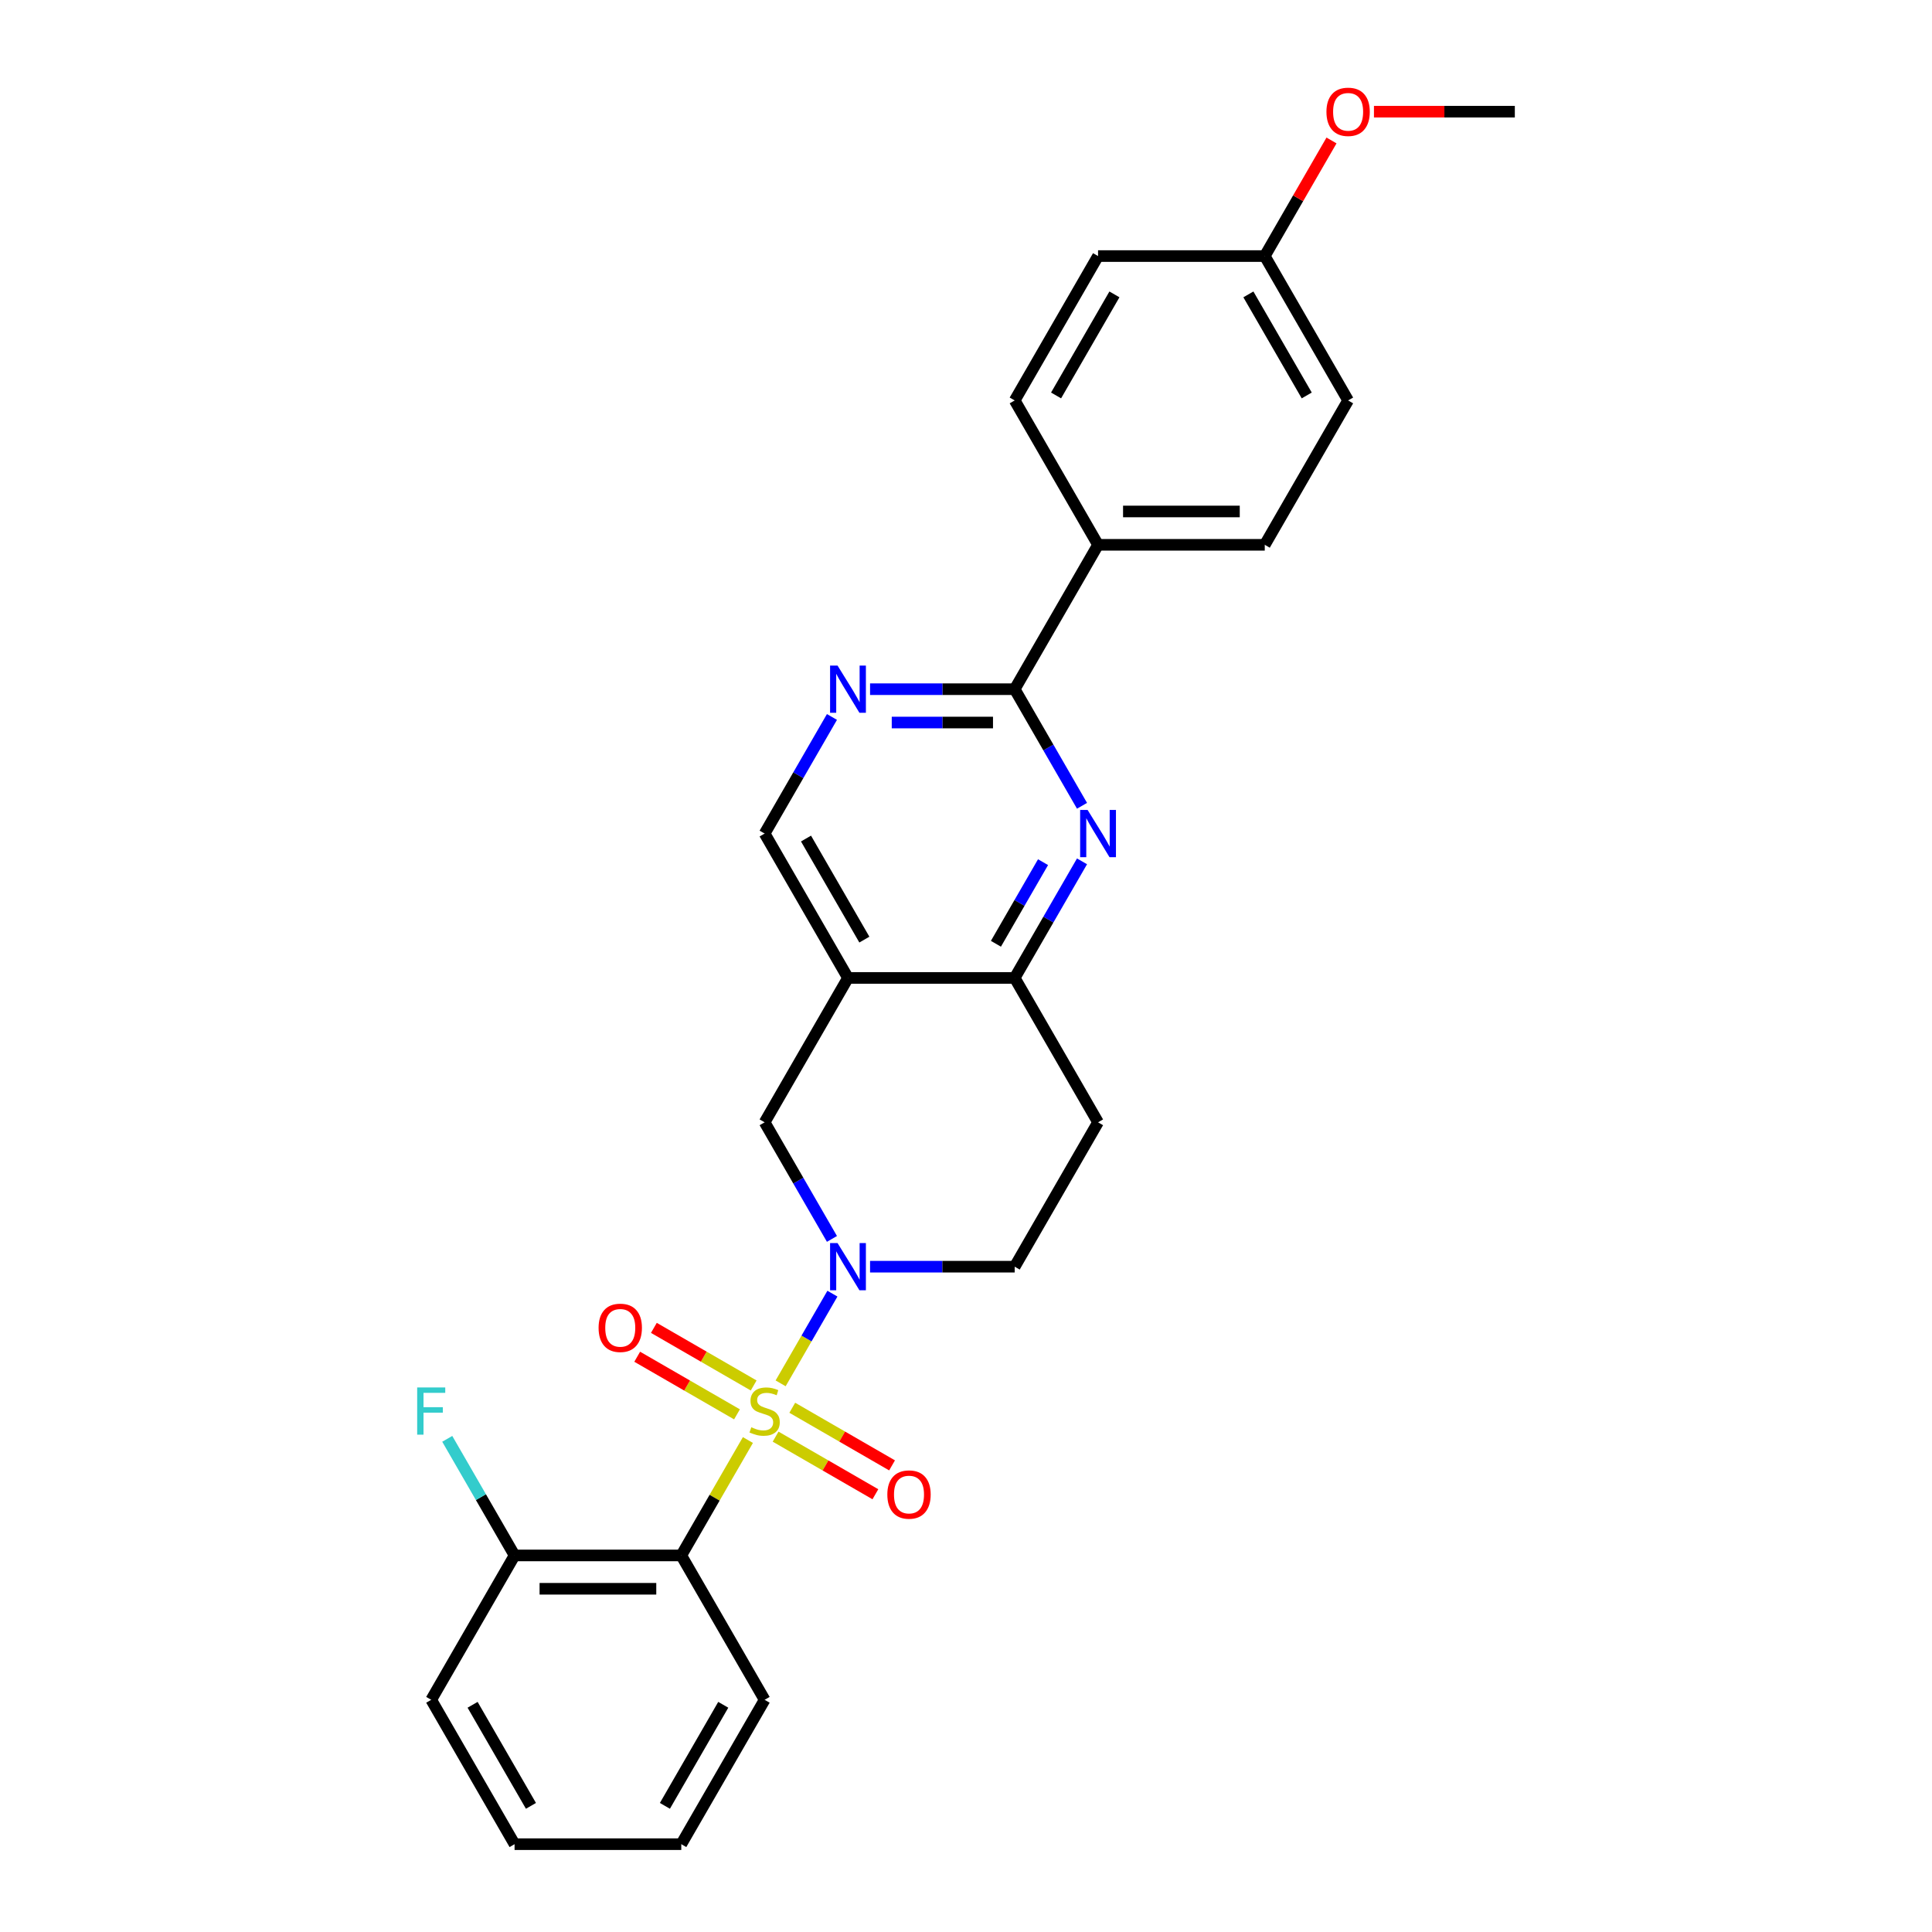 <?xml version='1.0' encoding='iso-8859-1'?>
<svg version='1.1' baseProfile='full'
              xmlns='http://www.w3.org/2000/svg'
                      xmlns:rdkit='http://www.rdkit.org/xml'
                      xmlns:xlink='http://www.w3.org/1999/xlink'
                  xml:space='preserve'
width='1000px' height='1000px' viewBox='0 0 1000 1000'>
<!-- END OF HEADER -->
<rect style='opacity:1.0;fill:#FFFFFF;stroke:none' width='1000' height='1000' x='0' y='0'> </rect>
<path class='bond-0' d='M 404.052,716.021 L 417.454,692.808' style='fill:none;fill-rule:evenodd;stroke:#CCCC00;stroke-width:6px;stroke-linecap:butt;stroke-linejoin:miter;stroke-opacity:1' />
<path class='bond-0' d='M 417.454,692.808 L 430.856,669.596' style='fill:none;fill-rule:evenodd;stroke:#0000FF;stroke-width:6px;stroke-linecap:butt;stroke-linejoin:miter;stroke-opacity:1' />
<path class='bond-1' d='M 387.114,745.359 L 369.871,775.224' style='fill:none;fill-rule:evenodd;stroke:#CCCC00;stroke-width:6px;stroke-linecap:butt;stroke-linejoin:miter;stroke-opacity:1' />
<path class='bond-1' d='M 369.871,775.224 L 352.628,805.09' style='fill:none;fill-rule:evenodd;stroke:#000000;stroke-width:6px;stroke-linecap:butt;stroke-linejoin:miter;stroke-opacity:1' />
<path class='bond-8' d='M 401.45,743.604 L 427.275,758.514' style='fill:none;fill-rule:evenodd;stroke:#CCCC00;stroke-width:6px;stroke-linecap:butt;stroke-linejoin:miter;stroke-opacity:1' />
<path class='bond-8' d='M 427.275,758.514 L 453.1,773.423' style='fill:none;fill-rule:evenodd;stroke:#FF0000;stroke-width:6px;stroke-linecap:butt;stroke-linejoin:miter;stroke-opacity:1' />
<path class='bond-8' d='M 410.079,728.658 L 435.904,743.568' style='fill:none;fill-rule:evenodd;stroke:#CCCC00;stroke-width:6px;stroke-linecap:butt;stroke-linejoin:miter;stroke-opacity:1' />
<path class='bond-8' d='M 435.904,743.568 L 461.728,758.478' style='fill:none;fill-rule:evenodd;stroke:#FF0000;stroke-width:6px;stroke-linecap:butt;stroke-linejoin:miter;stroke-opacity:1' />
<path class='bond-9' d='M 390.095,717.12 L 364.27,702.21' style='fill:none;fill-rule:evenodd;stroke:#CCCC00;stroke-width:6px;stroke-linecap:butt;stroke-linejoin:miter;stroke-opacity:1' />
<path class='bond-9' d='M 364.27,702.21 L 338.445,687.3' style='fill:none;fill-rule:evenodd;stroke:#FF0000;stroke-width:6px;stroke-linecap:butt;stroke-linejoin:miter;stroke-opacity:1' />
<path class='bond-9' d='M 381.466,732.066 L 355.641,717.156' style='fill:none;fill-rule:evenodd;stroke:#CCCC00;stroke-width:6px;stroke-linecap:butt;stroke-linejoin:miter;stroke-opacity:1' />
<path class='bond-9' d='M 355.641,717.156 L 329.816,702.246' style='fill:none;fill-rule:evenodd;stroke:#FF0000;stroke-width:6px;stroke-linecap:butt;stroke-linejoin:miter;stroke-opacity:1' />
<path class='bond-7' d='M 430.617,641.258 L 413.195,611.082' style='fill:none;fill-rule:evenodd;stroke:#0000FF;stroke-width:6px;stroke-linecap:butt;stroke-linejoin:miter;stroke-opacity:1' />
<path class='bond-7' d='M 413.195,611.082 L 395.772,580.906' style='fill:none;fill-rule:evenodd;stroke:#000000;stroke-width:6px;stroke-linecap:butt;stroke-linejoin:miter;stroke-opacity:1' />
<path class='bond-11' d='M 450.341,655.634 L 487.773,655.634' style='fill:none;fill-rule:evenodd;stroke:#0000FF;stroke-width:6px;stroke-linecap:butt;stroke-linejoin:miter;stroke-opacity:1' />
<path class='bond-11' d='M 487.773,655.634 L 525.205,655.634' style='fill:none;fill-rule:evenodd;stroke:#000000;stroke-width:6px;stroke-linecap:butt;stroke-linejoin:miter;stroke-opacity:1' />
<path class='bond-14' d='M 352.628,805.09 L 266.34,805.09' style='fill:none;fill-rule:evenodd;stroke:#000000;stroke-width:6px;stroke-linecap:butt;stroke-linejoin:miter;stroke-opacity:1' />
<path class='bond-14' d='M 339.685,822.347 L 279.283,822.347' style='fill:none;fill-rule:evenodd;stroke:#000000;stroke-width:6px;stroke-linecap:butt;stroke-linejoin:miter;stroke-opacity:1' />
<path class='bond-18' d='M 352.628,805.09 L 395.772,879.818' style='fill:none;fill-rule:evenodd;stroke:#000000;stroke-width:6px;stroke-linecap:butt;stroke-linejoin:miter;stroke-opacity:1' />
<path class='bond-2' d='M 560.049,445.826 L 542.627,476.002' style='fill:none;fill-rule:evenodd;stroke:#0000FF;stroke-width:6px;stroke-linecap:butt;stroke-linejoin:miter;stroke-opacity:1' />
<path class='bond-2' d='M 542.627,476.002 L 525.205,506.178' style='fill:none;fill-rule:evenodd;stroke:#000000;stroke-width:6px;stroke-linecap:butt;stroke-linejoin:miter;stroke-opacity:1' />
<path class='bond-2' d='M 539.877,446.25 L 527.681,467.373' style='fill:none;fill-rule:evenodd;stroke:#0000FF;stroke-width:6px;stroke-linecap:butt;stroke-linejoin:miter;stroke-opacity:1' />
<path class='bond-2' d='M 527.681,467.373 L 515.486,488.497' style='fill:none;fill-rule:evenodd;stroke:#000000;stroke-width:6px;stroke-linecap:butt;stroke-linejoin:miter;stroke-opacity:1' />
<path class='bond-3' d='M 560.049,417.075 L 542.627,386.899' style='fill:none;fill-rule:evenodd;stroke:#0000FF;stroke-width:6px;stroke-linecap:butt;stroke-linejoin:miter;stroke-opacity:1' />
<path class='bond-3' d='M 542.627,386.899 L 525.205,356.723' style='fill:none;fill-rule:evenodd;stroke:#000000;stroke-width:6px;stroke-linecap:butt;stroke-linejoin:miter;stroke-opacity:1' />
<path class='bond-13' d='M 525.205,356.723 L 568.349,281.995' style='fill:none;fill-rule:evenodd;stroke:#000000;stroke-width:6px;stroke-linecap:butt;stroke-linejoin:miter;stroke-opacity:1' />
<path class='bond-29' d='M 525.205,356.723 L 487.773,356.723' style='fill:none;fill-rule:evenodd;stroke:#000000;stroke-width:6px;stroke-linecap:butt;stroke-linejoin:miter;stroke-opacity:1' />
<path class='bond-29' d='M 487.773,356.723 L 450.341,356.723' style='fill:none;fill-rule:evenodd;stroke:#0000FF;stroke-width:6px;stroke-linecap:butt;stroke-linejoin:miter;stroke-opacity:1' />
<path class='bond-29' d='M 513.975,373.98 L 487.773,373.98' style='fill:none;fill-rule:evenodd;stroke:#000000;stroke-width:6px;stroke-linecap:butt;stroke-linejoin:miter;stroke-opacity:1' />
<path class='bond-29' d='M 487.773,373.98 L 461.571,373.98' style='fill:none;fill-rule:evenodd;stroke:#0000FF;stroke-width:6px;stroke-linecap:butt;stroke-linejoin:miter;stroke-opacity:1' />
<path class='bond-4' d='M 438.917,506.178 L 395.772,580.906' style='fill:none;fill-rule:evenodd;stroke:#000000;stroke-width:6px;stroke-linecap:butt;stroke-linejoin:miter;stroke-opacity:1' />
<path class='bond-10' d='M 438.917,506.178 L 395.772,431.45' style='fill:none;fill-rule:evenodd;stroke:#000000;stroke-width:6px;stroke-linecap:butt;stroke-linejoin:miter;stroke-opacity:1' />
<path class='bond-10' d='M 447.39,486.34 L 417.19,434.031' style='fill:none;fill-rule:evenodd;stroke:#000000;stroke-width:6px;stroke-linecap:butt;stroke-linejoin:miter;stroke-opacity:1' />
<path class='bond-28' d='M 438.917,506.178 L 525.205,506.178' style='fill:none;fill-rule:evenodd;stroke:#000000;stroke-width:6px;stroke-linecap:butt;stroke-linejoin:miter;stroke-opacity:1' />
<path class='bond-5' d='M 525.205,506.178 L 568.349,580.906' style='fill:none;fill-rule:evenodd;stroke:#000000;stroke-width:6px;stroke-linecap:butt;stroke-linejoin:miter;stroke-opacity:1' />
<path class='bond-6' d='M 430.617,371.098 L 413.195,401.274' style='fill:none;fill-rule:evenodd;stroke:#0000FF;stroke-width:6px;stroke-linecap:butt;stroke-linejoin:miter;stroke-opacity:1' />
<path class='bond-6' d='M 413.195,401.274 L 395.772,431.45' style='fill:none;fill-rule:evenodd;stroke:#000000;stroke-width:6px;stroke-linecap:butt;stroke-linejoin:miter;stroke-opacity:1' />
<path class='bond-12' d='M 525.205,655.634 L 568.349,580.906' style='fill:none;fill-rule:evenodd;stroke:#000000;stroke-width:6px;stroke-linecap:butt;stroke-linejoin:miter;stroke-opacity:1' />
<path class='bond-15' d='M 568.349,281.995 L 654.637,281.995' style='fill:none;fill-rule:evenodd;stroke:#000000;stroke-width:6px;stroke-linecap:butt;stroke-linejoin:miter;stroke-opacity:1' />
<path class='bond-15' d='M 581.292,264.737 L 641.694,264.737' style='fill:none;fill-rule:evenodd;stroke:#000000;stroke-width:6px;stroke-linecap:butt;stroke-linejoin:miter;stroke-opacity:1' />
<path class='bond-16' d='M 568.349,281.995 L 525.205,207.267' style='fill:none;fill-rule:evenodd;stroke:#000000;stroke-width:6px;stroke-linecap:butt;stroke-linejoin:miter;stroke-opacity:1' />
<path class='bond-17' d='M 266.34,805.09 L 248.918,774.914' style='fill:none;fill-rule:evenodd;stroke:#000000;stroke-width:6px;stroke-linecap:butt;stroke-linejoin:miter;stroke-opacity:1' />
<path class='bond-17' d='M 248.918,774.914 L 231.496,744.737' style='fill:none;fill-rule:evenodd;stroke:#33CCCC;stroke-width:6px;stroke-linecap:butt;stroke-linejoin:miter;stroke-opacity:1' />
<path class='bond-23' d='M 266.34,805.09 L 223.196,879.818' style='fill:none;fill-rule:evenodd;stroke:#000000;stroke-width:6px;stroke-linecap:butt;stroke-linejoin:miter;stroke-opacity:1' />
<path class='bond-21' d='M 654.637,281.995 L 697.781,207.267' style='fill:none;fill-rule:evenodd;stroke:#000000;stroke-width:6px;stroke-linecap:butt;stroke-linejoin:miter;stroke-opacity:1' />
<path class='bond-20' d='M 525.205,207.267 L 568.349,132.539' style='fill:none;fill-rule:evenodd;stroke:#000000;stroke-width:6px;stroke-linecap:butt;stroke-linejoin:miter;stroke-opacity:1' />
<path class='bond-20' d='M 546.622,204.686 L 576.823,152.377' style='fill:none;fill-rule:evenodd;stroke:#000000;stroke-width:6px;stroke-linecap:butt;stroke-linejoin:miter;stroke-opacity:1' />
<path class='bond-25' d='M 395.772,879.818 L 352.628,954.545' style='fill:none;fill-rule:evenodd;stroke:#000000;stroke-width:6px;stroke-linecap:butt;stroke-linejoin:miter;stroke-opacity:1' />
<path class='bond-25' d='M 374.355,882.398 L 344.154,934.707' style='fill:none;fill-rule:evenodd;stroke:#000000;stroke-width:6px;stroke-linecap:butt;stroke-linejoin:miter;stroke-opacity:1' />
<path class='bond-19' d='M 654.637,132.539 L 568.349,132.539' style='fill:none;fill-rule:evenodd;stroke:#000000;stroke-width:6px;stroke-linecap:butt;stroke-linejoin:miter;stroke-opacity:1' />
<path class='bond-22' d='M 654.637,132.539 L 671.91,102.622' style='fill:none;fill-rule:evenodd;stroke:#000000;stroke-width:6px;stroke-linecap:butt;stroke-linejoin:miter;stroke-opacity:1' />
<path class='bond-22' d='M 671.91,102.622 L 689.183,72.704' style='fill:none;fill-rule:evenodd;stroke:#FF0000;stroke-width:6px;stroke-linecap:butt;stroke-linejoin:miter;stroke-opacity:1' />
<path class='bond-30' d='M 654.637,132.539 L 697.781,207.267' style='fill:none;fill-rule:evenodd;stroke:#000000;stroke-width:6px;stroke-linecap:butt;stroke-linejoin:miter;stroke-opacity:1' />
<path class='bond-30' d='M 646.163,152.377 L 676.364,204.686' style='fill:none;fill-rule:evenodd;stroke:#000000;stroke-width:6px;stroke-linecap:butt;stroke-linejoin:miter;stroke-opacity:1' />
<path class='bond-24' d='M 711.156,57.811 L 747.613,57.811' style='fill:none;fill-rule:evenodd;stroke:#FF0000;stroke-width:6px;stroke-linecap:butt;stroke-linejoin:miter;stroke-opacity:1' />
<path class='bond-24' d='M 747.613,57.811 L 784.07,57.811' style='fill:none;fill-rule:evenodd;stroke:#000000;stroke-width:6px;stroke-linecap:butt;stroke-linejoin:miter;stroke-opacity:1' />
<path class='bond-27' d='M 223.196,879.818 L 266.34,954.545' style='fill:none;fill-rule:evenodd;stroke:#000000;stroke-width:6px;stroke-linecap:butt;stroke-linejoin:miter;stroke-opacity:1' />
<path class='bond-27' d='M 244.613,882.398 L 274.814,934.707' style='fill:none;fill-rule:evenodd;stroke:#000000;stroke-width:6px;stroke-linecap:butt;stroke-linejoin:miter;stroke-opacity:1' />
<path class='bond-26' d='M 352.628,954.545 L 266.34,954.545' style='fill:none;fill-rule:evenodd;stroke:#000000;stroke-width:6px;stroke-linecap:butt;stroke-linejoin:miter;stroke-opacity:1' />
<path  class='atom-0' d='M 388.869 738.749
Q 389.145 738.853, 390.284 739.336
Q 391.423 739.819, 392.666 740.13
Q 393.943 740.406, 395.186 740.406
Q 397.498 740.406, 398.844 739.301
Q 400.19 738.162, 400.19 736.195
Q 400.19 734.849, 399.5 734.02
Q 398.844 733.192, 397.809 732.743
Q 396.773 732.295, 395.048 731.777
Q 392.873 731.121, 391.561 730.5
Q 390.284 729.879, 389.352 728.567
Q 388.455 727.255, 388.455 725.046
Q 388.455 721.975, 390.526 720.076
Q 392.631 718.178, 396.773 718.178
Q 399.604 718.178, 402.813 719.524
L 402.02 722.182
Q 399.086 720.974, 396.877 720.974
Q 394.495 720.974, 393.184 721.975
Q 391.872 722.941, 391.907 724.632
Q 391.907 725.944, 392.562 726.738
Q 393.253 727.532, 394.219 727.98
Q 395.22 728.429, 396.877 728.947
Q 399.086 729.637, 400.397 730.327
Q 401.709 731.018, 402.641 732.433
Q 403.607 733.813, 403.607 736.195
Q 403.607 739.577, 401.329 741.407
Q 399.086 743.202, 395.324 743.202
Q 393.149 743.202, 391.492 742.718
Q 389.87 742.27, 387.937 741.476
L 388.869 738.749
' fill='#CCCC00'/>
<path  class='atom-1' d='M 433.515 643.416
L 441.522 656.359
Q 442.316 657.636, 443.593 659.948
Q 444.87 662.261, 444.939 662.399
L 444.939 643.416
L 448.184 643.416
L 448.184 667.852
L 444.836 667.852
L 436.242 653.701
Q 435.241 652.044, 434.171 650.146
Q 433.135 648.248, 432.825 647.661
L 432.825 667.852
L 429.649 667.852
L 429.649 643.416
L 433.515 643.416
' fill='#0000FF'/>
<path  class='atom-3' d='M 562.947 419.232
L 570.955 432.175
Q 571.749 433.452, 573.026 435.765
Q 574.303 438.077, 574.372 438.215
L 574.372 419.232
L 577.616 419.232
L 577.616 443.669
L 574.268 443.669
L 565.674 429.518
Q 564.673 427.861, 563.603 425.962
Q 562.568 424.064, 562.257 423.477
L 562.257 443.669
L 559.082 443.669
L 559.082 419.232
L 562.947 419.232
' fill='#0000FF'/>
<path  class='atom-7' d='M 433.515 344.504
L 441.522 357.447
Q 442.316 358.724, 443.593 361.037
Q 444.87 363.349, 444.939 363.488
L 444.939 344.504
L 448.184 344.504
L 448.184 368.941
L 444.836 368.941
L 436.242 354.79
Q 435.241 353.133, 434.171 351.235
Q 433.135 349.336, 432.825 348.749
L 432.825 368.941
L 429.649 368.941
L 429.649 344.504
L 433.515 344.504
' fill='#0000FF'/>
<path  class='atom-9' d='M 459.283 773.575
Q 459.283 767.707, 462.182 764.428
Q 465.081 761.15, 470.5 761.15
Q 475.919 761.15, 478.818 764.428
Q 481.718 767.707, 481.718 773.575
Q 481.718 779.512, 478.784 782.894
Q 475.85 786.242, 470.5 786.242
Q 465.116 786.242, 462.182 782.894
Q 459.283 779.546, 459.283 773.575
M 470.5 783.481
Q 474.228 783.481, 476.23 780.996
Q 478.266 778.476, 478.266 773.575
Q 478.266 768.777, 476.23 766.361
Q 474.228 763.911, 470.5 763.911
Q 466.773 763.911, 464.736 766.327
Q 462.734 768.743, 462.734 773.575
Q 462.734 778.511, 464.736 780.996
Q 466.773 783.481, 470.5 783.481
' fill='#FF0000'/>
<path  class='atom-10' d='M 309.827 687.287
Q 309.827 681.419, 312.726 678.14
Q 315.626 674.861, 321.044 674.861
Q 326.463 674.861, 329.363 678.14
Q 332.262 681.419, 332.262 687.287
Q 332.262 693.223, 329.328 696.606
Q 326.394 699.954, 321.044 699.954
Q 315.66 699.954, 312.726 696.606
Q 309.827 693.258, 309.827 687.287
M 321.044 697.193
Q 324.772 697.193, 326.774 694.708
Q 328.81 692.188, 328.81 687.287
Q 328.81 682.489, 326.774 680.073
Q 324.772 677.622, 321.044 677.622
Q 317.317 677.622, 315.28 680.039
Q 313.279 682.455, 313.279 687.287
Q 313.279 692.222, 315.28 694.708
Q 317.317 697.193, 321.044 697.193
' fill='#FF0000'/>
<path  class='atom-18' d='M 215.93 718.143
L 230.461 718.143
L 230.461 720.939
L 219.209 720.939
L 219.209 728.36
L 229.219 728.36
L 229.219 731.19
L 219.209 731.19
L 219.209 742.58
L 215.93 742.58
L 215.93 718.143
' fill='#33CCCC'/>
<path  class='atom-23' d='M 686.564 57.88
Q 686.564 52.013, 689.463 48.733
Q 692.363 45.455, 697.781 45.455
Q 703.2 45.455, 706.1 48.733
Q 708.999 52.013, 708.999 57.88
Q 708.999 63.817, 706.065 67.199
Q 703.131 70.547, 697.781 70.547
Q 692.397 70.547, 689.463 67.199
Q 686.564 63.851, 686.564 57.88
M 697.781 67.786
Q 701.509 67.786, 703.511 65.301
Q 705.547 62.781, 705.547 57.88
Q 705.547 53.082, 703.511 50.666
Q 701.509 48.216, 697.781 48.216
Q 694.054 48.216, 692.017 50.632
Q 690.015 53.048, 690.015 57.88
Q 690.015 62.816, 692.017 65.301
Q 694.054 67.786, 697.781 67.786
' fill='#FF0000'/>
</svg>
